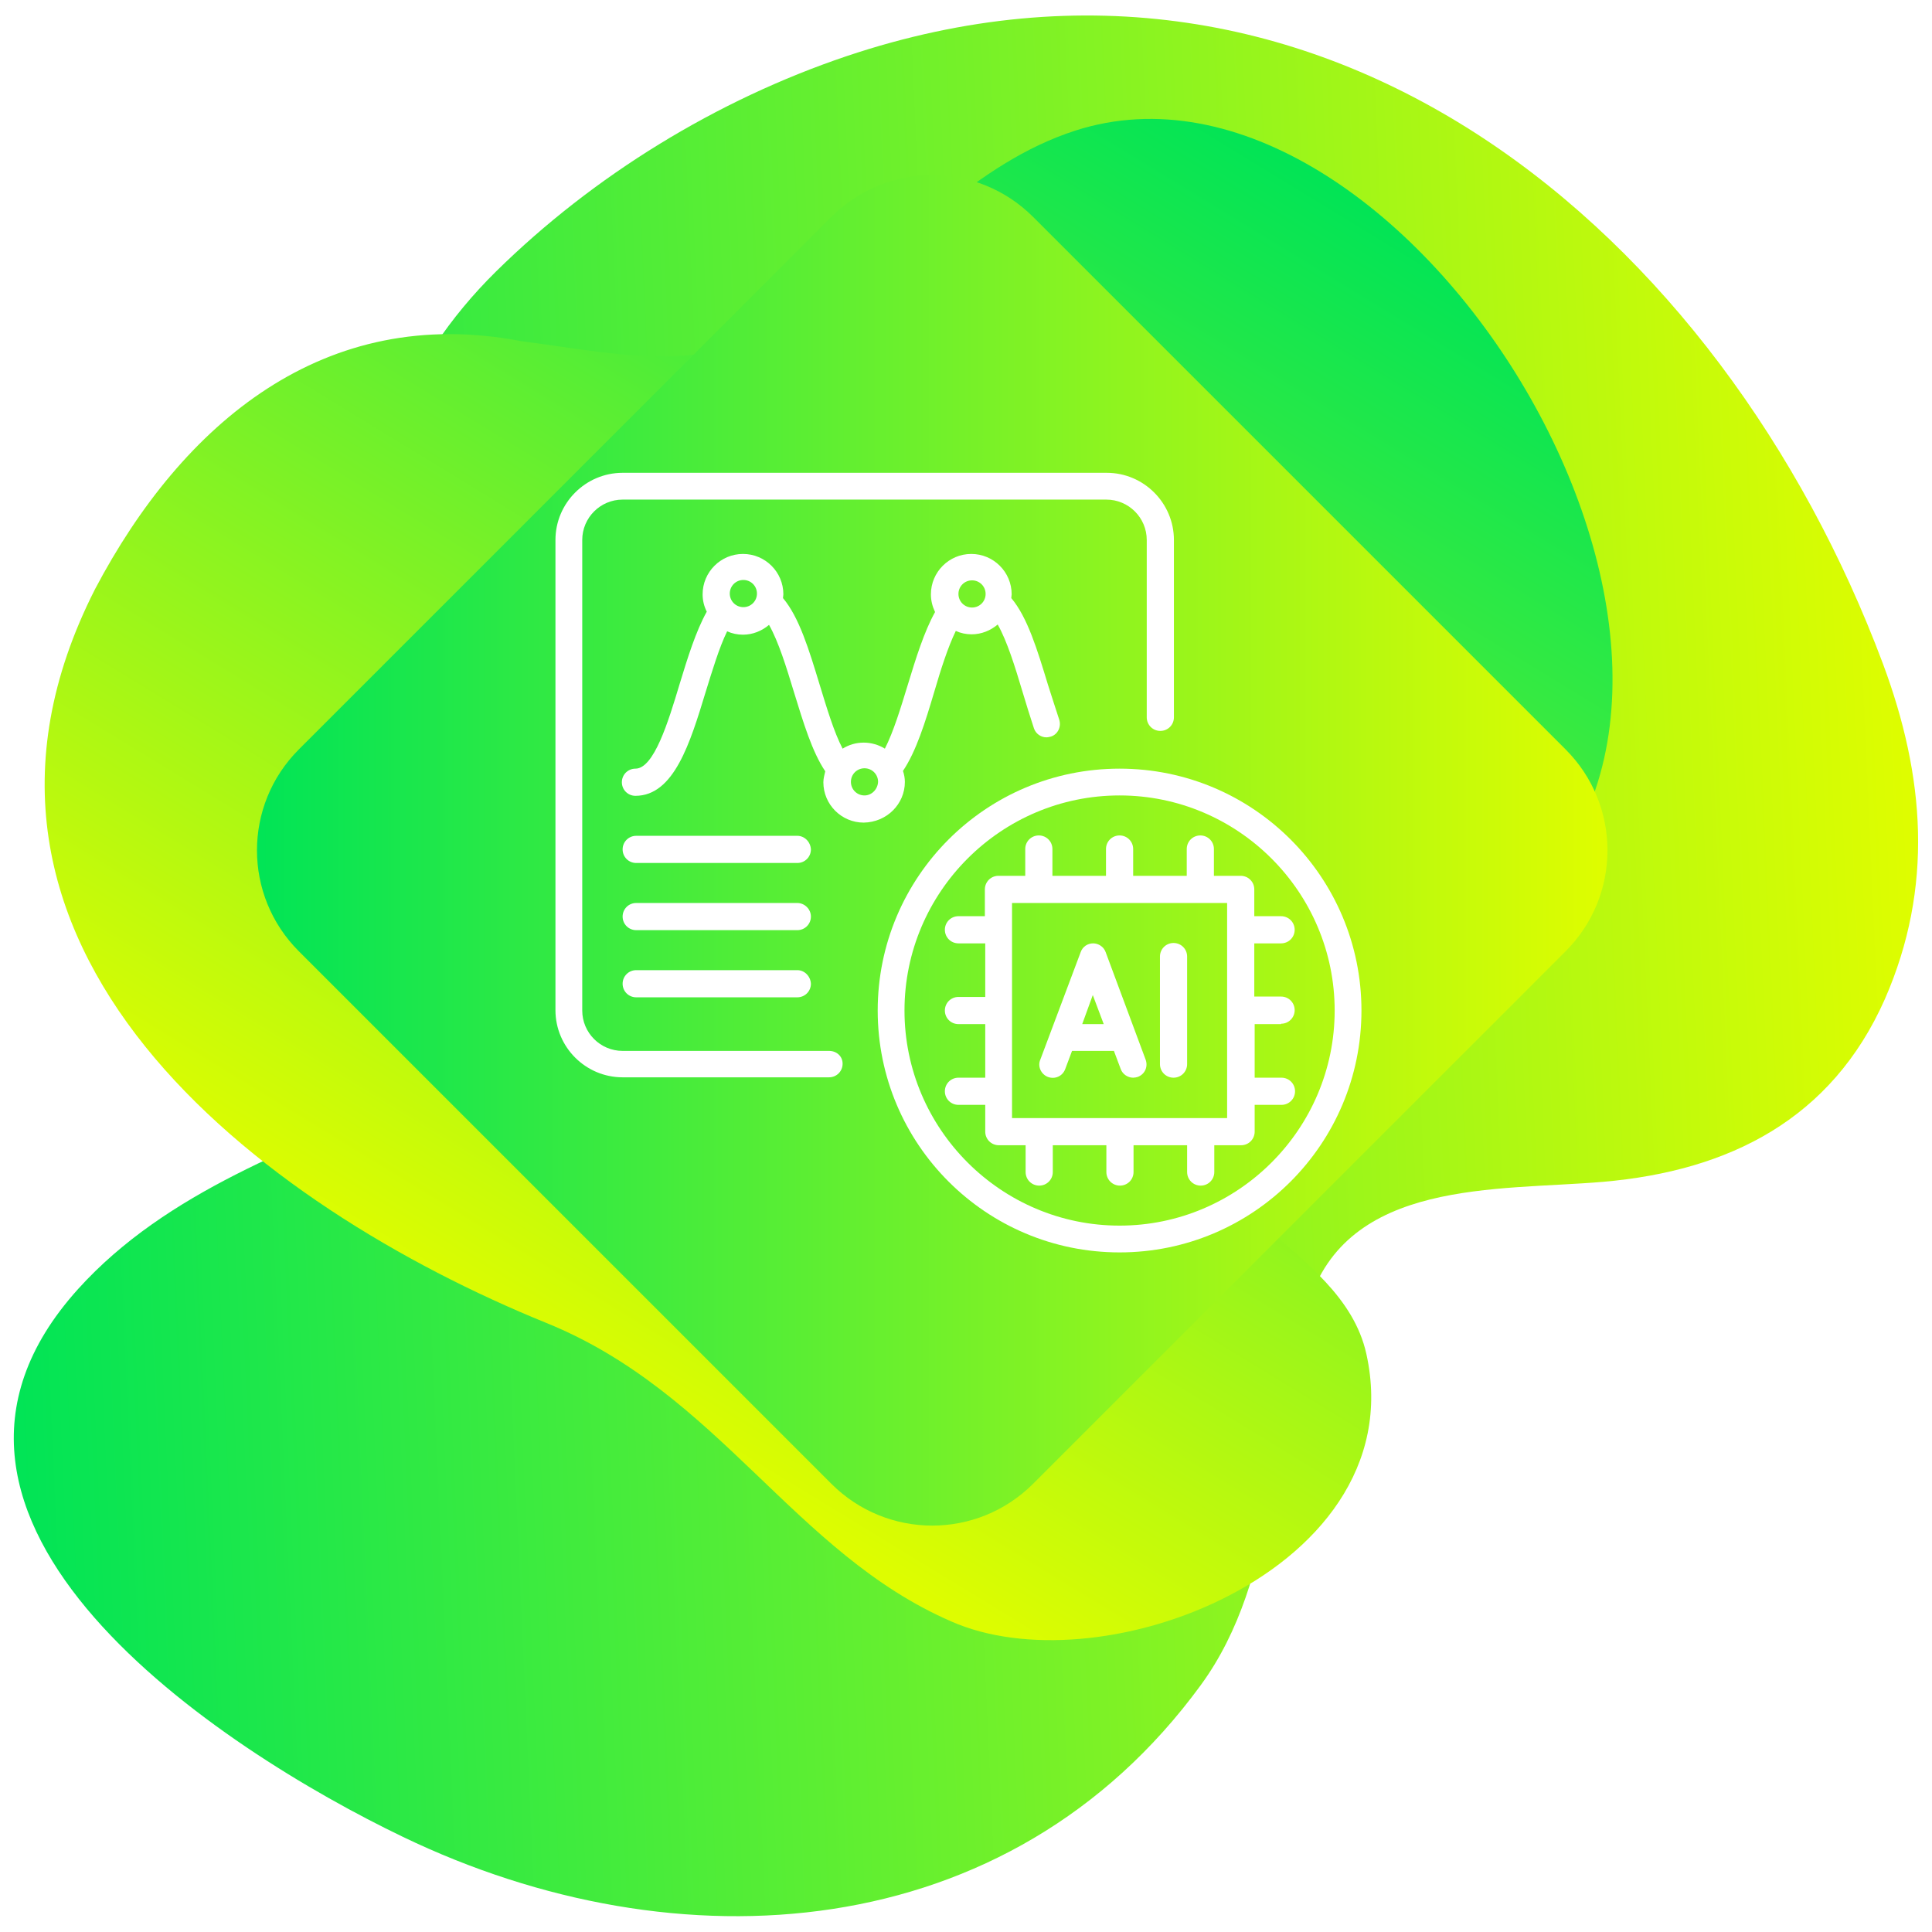 <svg xmlns="http://www.w3.org/2000/svg" xmlns:xlink="http://www.w3.org/1999/xlink" id="Layer_1" x="0px" y="0px" viewBox="0 0 512 512" style="enable-background:new 0 0 512 512;" xml:space="preserve"><style type="text/css">	.st0{fill:url(#SVGID_1_);}	.st1{fill:url(#SVGID_2_);}	.st2{fill:url(#SVGID_3_);}	.st3{fill:#FFFFFF;}</style><linearGradient id="SVGID_1_" gradientUnits="userSpaceOnUse" x1="-43.899" y1="228.183" x2="467.533" y2="228.183" gradientTransform="matrix(0.999 -4.510000e-02 -4.510000e-02 -0.999 52.596 492.904)">	<stop offset="0" style="stop-color:#01E456"></stop>	<stop offset="0.995" style="stop-color:#DEFD00"></stop></linearGradient><path class="st0" d="M499,175.9C456.2,61.5,350.7-27.6,224.3,14.9c-34.4,11.6-67,31.6-92.8,57c-24.3,23.9-40.1,58.5-29.9,92.4 c8.8,29.3,36.2,47.8,52.4,72.4c17.9,27.2-24.6,45.1-44,53.5c-31.3,13.7-65.8,25.4-89.3,51.4c-55.5,61.5,38.2,122.2,86.1,145.2 c72.7,35,160.6,29.3,211.4-40.2c21-28.7,18.5-68.2,28.5-100.9c10.2-33.3,49.9-30.1,78.1-32.5c33.5-2.9,60.6-16.6,74.7-48.4 C512.5,235.1,510.1,205.7,499,175.9z"></path><g>			<image style="overflow:visible;opacity:0.75;enable-background:new    ;" width="447" height="434" transform="matrix(1 0 0 1 1 19)">	</image>	<g>					<linearGradient id="SVGID_2_" gradientUnits="userSpaceOnUse" x1="-89.684" y1="2637.092" x2="290.113" y2="2637.092" gradientTransform="matrix(-0.521 0.853 0.853 0.521 -1960.671 -1261.201)">			<stop offset="0" style="stop-color:#01E456"></stop>			<stop offset="0.995" style="stop-color:#DEFD00"></stop>		</linearGradient>		<path class="st1" d="M323.2,424.1c25.9-12.5,45.5-35.5,38.9-65.3c-6.6-29.8-51.7-37.7-44.3-71.5c8.9-40.9,62.9-26.4,86.5-48.9   C474.1,171.9,371,7,285,34.6c-27.2,8.8-44.5,31.1-68,45.8c-26.8,20-48.6,14-78.9,10c-52.1-10-89.7,21.7-112.9,65.7   C-23,250.9,69,319.8,144.8,350.6c45.8,18.6,65.6,61,107.3,79.1C271.4,438.2,299.9,435.4,323.2,424.1z"></path>	</g></g><g>			<image style="overflow:visible;opacity:0.75;enable-background:new    ;" width="388" height="389" transform="matrix(1 0 0 1 60 38)">	</image>	<g>					<linearGradient id="SVGID_3_" gradientUnits="userSpaceOnUse" x1="68.1" y1="288.65" x2="426" y2="288.65" gradientTransform="matrix(1 0 0 -1 0 514)">			<stop offset="0" style="stop-color:#01E456"></stop>			<stop offset="0.995" style="stop-color:#DEFD00"></stop>		</linearGradient>		<path class="st2" d="M273.8,393.2c-14.8,14.8-38.7,14.8-53.5,0L79.2,252.1c-14.8-14.8-14.8-38.7,0-53.5L220.3,57.5   c14.8-14.8,38.7-14.8,53.5,0l141.1,141.1c14.8,14.8,14.8,38.7,0,53.5L273.8,393.2z"></path>	</g></g><g>	<path class="st3" d="M219.7,278.5H165c-5.9,0-10.7-4.8-10.7-10.7V143.1c0-5.9,4.8-10.7,10.7-10.7h128.2c5.9,0,10.7,4.8,10.7,10.7  v47c0,2,1.6,3.6,3.6,3.6c2,0,3.6-1.6,3.6-3.6v-47c0-9.8-8-17.8-17.8-17.8H165c-9.8,0-17.8,8-17.8,17.8v124.6  c0,9.8,8,17.8,17.8,17.8h54.7c2,0,3.6-1.6,3.6-3.6S221.7,278.5,219.7,278.5z"></path>	<path class="st3" d="M296.7,203.7c-35.4,0-64.1,28.7-64.1,64.1s28.7,64.1,64.1,64.1s64.1-28.7,64.1-64.1S332.1,203.7,296.7,203.7z   M296.7,324.8c-31.4,0-57-25.6-57-57s25.6-57,57-57s57,25.6,57,57S328.1,324.8,296.7,324.8z"></path>	<path class="st3" d="M339.5,271.3c2,0,3.6-1.6,3.6-3.6s-1.6-3.6-3.6-3.6h-7.1V250h7.1c2,0,3.6-1.6,3.6-3.6c0-2-1.6-3.6-3.6-3.6  h-7.1v-7.1c0-2-1.6-3.6-3.6-3.6h-7.1V225c0-2-1.6-3.6-3.6-3.6s-3.6,1.6-3.6,3.6v7.1h-14.2V225c0-2-1.6-3.6-3.6-3.6  c-2,0-3.6,1.6-3.6,3.6v7.1h-14.2V225c0-2-1.6-3.6-3.6-3.6c-2,0-3.6,1.6-3.6,3.6v7.1h-7.1c-2,0-3.6,1.6-3.6,3.6v7.1H254  c-2,0-3.6,1.6-3.6,3.6c0,2,1.6,3.6,3.6,3.6h7.1v14.2H254c-2,0-3.6,1.6-3.6,3.6s1.6,3.6,3.6,3.6h7.1v14.2H254c-2,0-3.6,1.6-3.6,3.6  c0,2,1.6,3.6,3.6,3.6h7.1v7.1c0,2,1.6,3.6,3.6,3.6h7.1v7.1c0,2,1.6,3.6,3.6,3.6c2,0,3.6-1.6,3.6-3.6v-7.1h14.2v7.1  c0,2,1.6,3.6,3.6,3.6c2,0,3.6-1.6,3.6-3.6v-7.1h14.2v7.1c0,2,1.6,3.6,3.6,3.6s3.6-1.6,3.6-3.6v-7.1h7.1c2,0,3.6-1.6,3.6-3.6v-7.1  h7.1c2,0,3.6-1.6,3.6-3.6c0-2-1.6-3.6-3.6-3.6h-7.1v-14.2H339.5z M325.2,296.3h-57v-57h57V296.3z"></path>	<path class="st3" d="M277.7,285.4c1.9,0.7,3.9-0.2,4.6-2.1l1.8-4.8h11.1l1.8,4.8c0.5,1.4,1.9,2.3,3.3,2.3c0.4,0,0.9-0.1,1.2-0.2  c1.9-0.7,2.8-2.7,2.1-4.6L293,252.3c-0.5-1.4-1.9-2.3-3.3-2.3c-1.5,0-2.8,0.9-3.3,2.3l-10.7,28.5  C274.9,282.6,275.9,284.7,277.7,285.4L277.7,285.4z M289.6,263.7l2.9,7.7h-5.7L289.6,263.7L289.6,263.7z"></path>	<path class="st3" d="M311,285.6c2,0,3.6-1.6,3.6-3.6v-28.5c0-2-1.6-3.6-3.6-3.6c-2,0-3.6,1.6-3.6,3.6V282  C307.4,284,309,285.6,311,285.6z"></path>	<path class="st3" d="M239.8,207.2c0-1-0.2-2-0.5-2.9c3.5-5.2,5.9-12.9,8.3-21c1.7-5.8,3.6-11.8,5.7-16.1c1.3,0.6,2.7,0.9,4.2,0.9  c2.6,0,5-1,6.9-2.6c2.5,4.4,4.6,11.2,6.6,17.9c1,3.3,2,6.6,3,9.6c0.5,1.5,1.9,2.4,3.3,2.4c0.4,0,0.8-0.1,1.2-0.2  c1.9-0.6,2.8-2.7,2.2-4.5c-1-3-2-6.2-3-9.3c-2.8-9.2-5.4-17.8-9.7-22.9c0-0.3,0.1-0.7,0.1-1c0-5.9-4.8-10.7-10.7-10.7  c-5.9,0-10.7,4.8-10.7,10.7c0,1.7,0.4,3.2,1.1,4.7c-2.9,5.2-5.1,12.3-7.2,19.2c-1.9,6.2-3.8,12.5-6.1,17c-1.6-1-3.6-1.6-5.6-1.6  c-2.1,0-4,0.6-5.6,1.6c-2.3-4.4-4.2-10.8-6.1-17c-2.8-9.2-5.4-17.8-9.7-22.9c0-0.3,0.1-0.7,0.1-1c0-5.9-4.8-10.7-10.7-10.7  c-5.9,0-10.7,4.8-10.7,10.7c0,1.7,0.4,3.2,1.1,4.6c-2.9,5.2-5.1,12.3-7.2,19.2c-3,10-6.8,22.4-11.7,22.4c-2,0-3.6,1.6-3.6,3.6  c0,2,1.6,3.6,3.6,3.6c10.2,0,14.5-14,18.6-27.5c1.8-5.8,3.6-11.8,5.7-16.1c1.3,0.6,2.7,0.9,4.2,0.9c2.6,0,5-1,6.9-2.6  c2.5,4.4,4.6,11.2,6.6,17.8c2.5,8.1,4.8,15.8,8.3,21c-0.2,0.9-0.5,1.9-0.5,2.9c0,5.9,4.8,10.7,10.7,10.7  C235,217.9,239.8,213.1,239.8,207.2L239.8,207.2z M257.6,153.8c2,0,3.6,1.6,3.6,3.6c0,2-1.6,3.6-3.6,3.6c-2,0-3.6-1.6-3.6-3.6  C254,155.4,255.6,153.8,257.6,153.8z M197,160.9c-2,0-3.6-1.6-3.6-3.6c0-2,1.6-3.6,3.6-3.6c2,0,3.6,1.6,3.6,3.6  C200.6,159.3,199,160.9,197,160.9z M229.1,210.8c-2,0-3.6-1.6-3.6-3.6c0-2,1.6-3.6,3.6-3.6c2,0,3.6,1.6,3.6,3.6  C232.6,209.2,231,210.8,229.1,210.8z"></path>	<path class="st3" d="M211.3,221.5h-42.7c-2,0-3.6,1.6-3.6,3.6c0,2,1.6,3.6,3.6,3.6h42.7c2,0,3.6-1.6,3.6-3.6  C214.8,223.1,213.2,221.5,211.3,221.5z"></path>	<path class="st3" d="M211.3,239.3h-42.7c-2,0-3.6,1.6-3.6,3.6s1.6,3.6,3.6,3.6h42.7c2,0,3.6-1.6,3.6-3.6S213.2,239.3,211.3,239.3z"></path>	<path class="st3" d="M211.3,257.1h-42.7c-2,0-3.6,1.6-3.6,3.6c0,2,1.6,3.6,3.6,3.6h42.7c2,0,3.6-1.6,3.6-3.6  C214.8,258.7,213.2,257.1,211.3,257.1z"></path></g></svg>